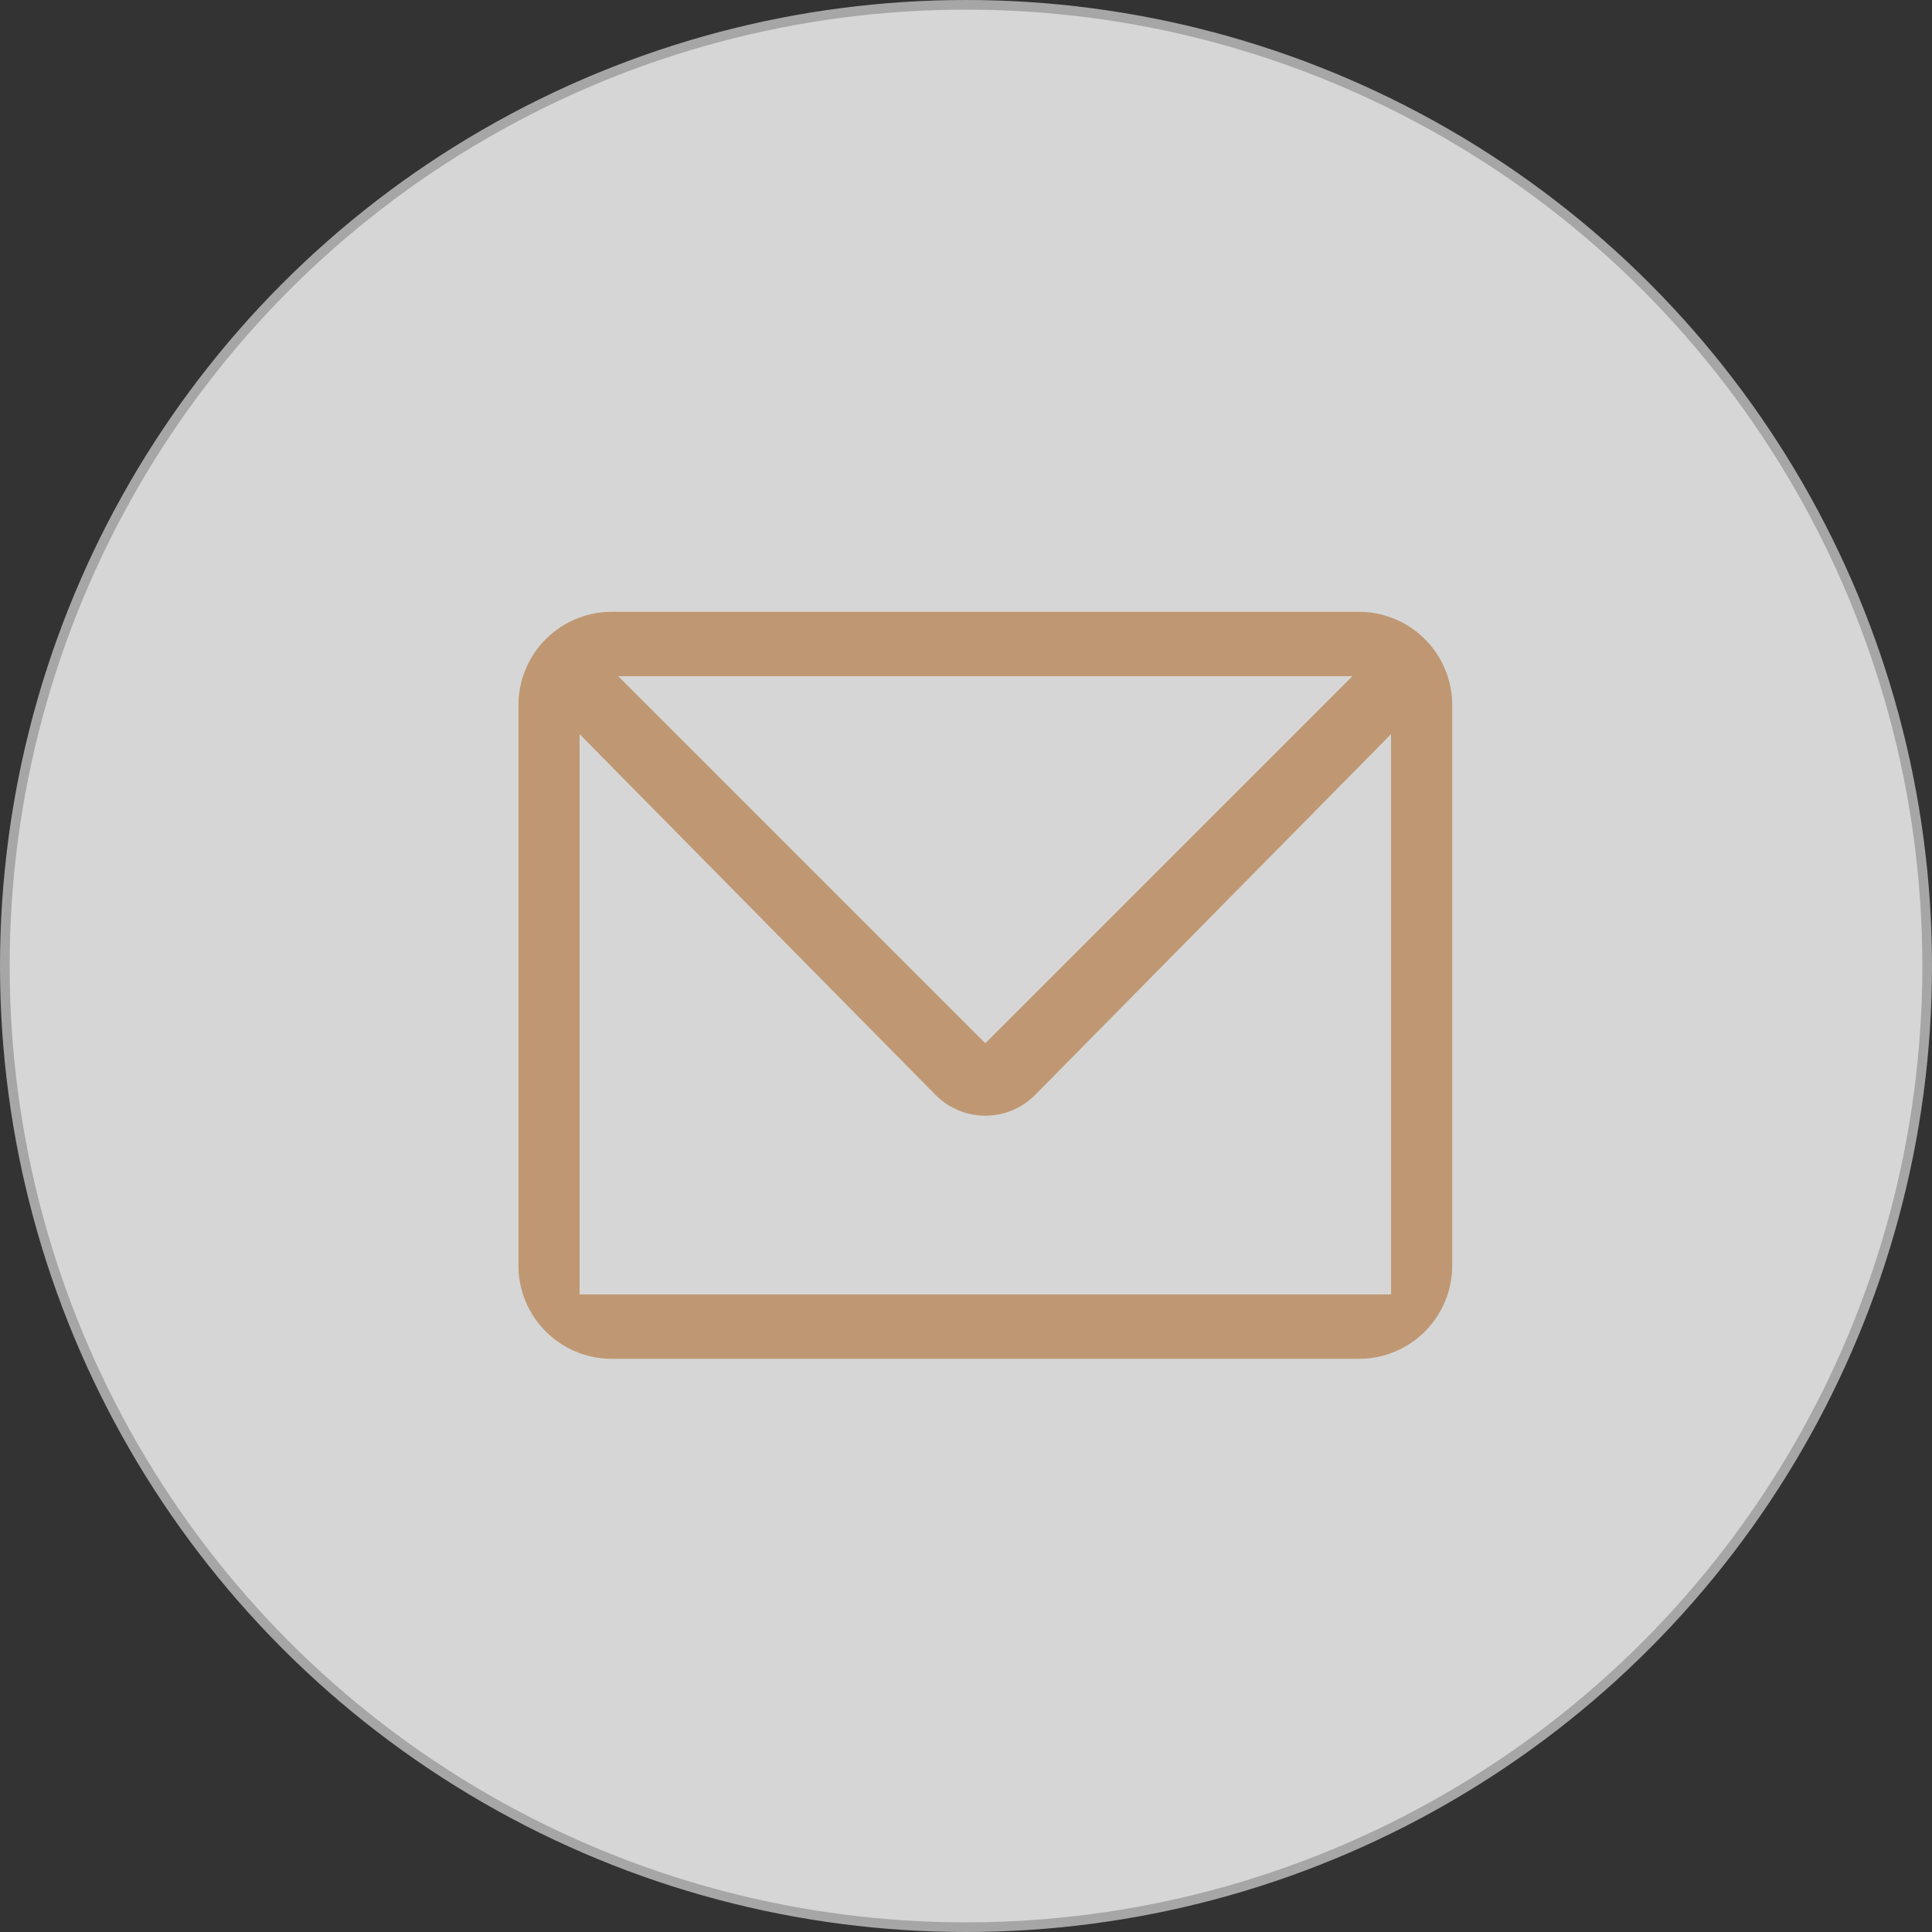 <?xml version="1.0" encoding="UTF-8"?> <svg xmlns="http://www.w3.org/2000/svg" width="200" height="200" viewBox="0 0 200 200" fill="none"><rect x="0" y="0" width="200" height="200" fill="#333333" stroke="none"/> <circle cx="100" cy="100" r="99.5" fill="white" fill-opacity="0.8" stroke="#A6A6A6"></circle> <g clip-path="url(#clip0_187_319)"> <path d="M140.668 63.334C143.107 63.333 145.456 64.254 147.244 65.912C149.032 67.57 150.128 69.843 150.31 72.275L150.335 73V131C150.335 133.439 149.414 135.788 147.756 137.576C146.098 139.364 143.825 140.46 141.393 140.643L140.668 140.667H63.335C60.896 140.668 58.547 139.747 56.759 138.088C54.97 136.43 53.875 134.157 53.692 131.725L53.668 131V73C53.667 70.561 54.588 68.212 56.246 66.424C57.905 64.636 60.178 63.541 62.61 63.358L63.335 63.334H140.668ZM144 76L107.125 113.378C105.765 114.736 103.923 115.498 102.001 115.498C100.08 115.498 98.237 114.736 96.878 113.378L60 76V104.833V134H144V76ZM140 70H64L102 108L140 70Z" fill="#BF9873"></path> </g> <defs> <clipPath id="clip0_187_319"> <rect width="29" height="29" fill="white" transform="matrix(4 0 0 4 44 44)"></rect> </clipPath> </defs> </svg> 
